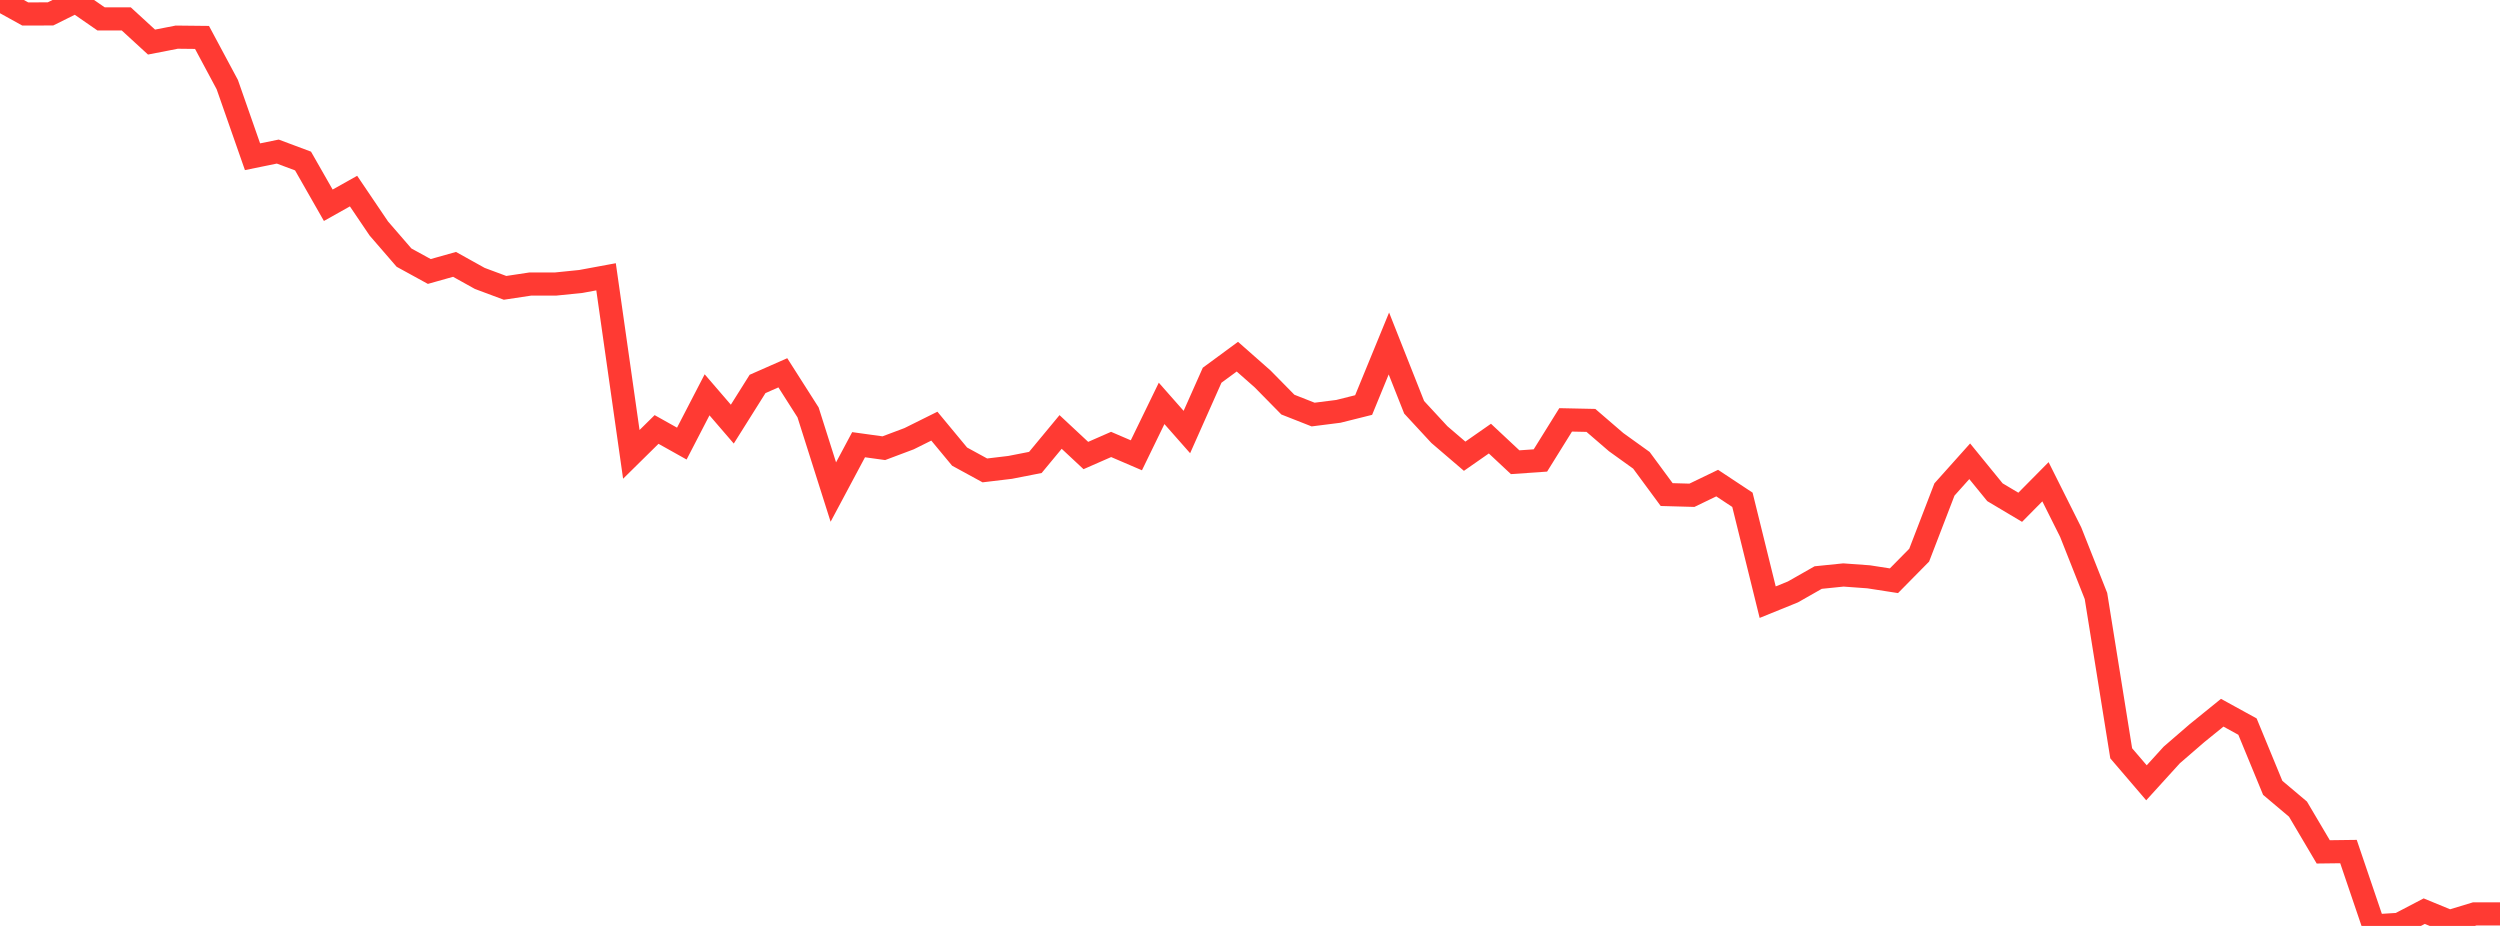 <?xml version="1.0" standalone="no"?>
<!DOCTYPE svg PUBLIC "-//W3C//DTD SVG 1.1//EN" "http://www.w3.org/Graphics/SVG/1.1/DTD/svg11.dtd">

<svg width="135" height="50" viewBox="0 0 135 50" preserveAspectRatio="none" 
  xmlns="http://www.w3.org/2000/svg"
  xmlns:xlink="http://www.w3.org/1999/xlink">


<polyline points="0.0, 0.0 1.364, 0.755 2.727, 0.751 4.091, 0.074 5.455, 1.019 6.818, 1.02 8.182, 2.272 9.545, 2.006 10.909, 2.021 12.273, 4.568 13.636, 8.464 15.0, 8.185 16.364, 8.695 17.727, 11.084 19.091, 10.319 20.455, 12.337 21.818, 13.912 23.182, 14.66 24.545, 14.276 25.909, 15.035 27.273, 15.544 28.636, 15.338 30.0, 15.338 31.364, 15.199 32.727, 14.947 34.091, 24.536 35.455, 23.191 36.818, 23.954 38.182, 21.32 39.545, 22.903 40.909, 20.732 42.273, 20.131 43.636, 22.271 45.0, 26.571 46.364, 24.014 47.727, 24.203 49.091, 23.69 50.455, 23.012 51.818, 24.657 53.182, 25.402 54.545, 25.239 55.909, 24.972 57.273, 23.326 58.636, 24.598 60.0, 24 61.364, 24.586 62.727, 21.783 64.091, 23.33 65.455, 20.262 66.818, 19.26 68.182, 20.463 69.545, 21.849 70.909, 22.386 72.273, 22.213 73.636, 21.872 75.0, 18.548 76.364, 21.994 77.727, 23.468 79.091, 24.636 80.455, 23.685 81.818, 24.96 83.182, 24.865 84.545, 22.673 85.909, 22.702 87.273, 23.877 88.636, 24.856 90.0, 26.707 91.364, 26.745 92.727, 26.087 94.091, 26.989 95.455, 32.517 96.818, 31.964 98.182, 31.188 99.545, 31.049 100.909, 31.148 102.273, 31.36 103.636, 29.978 105.0, 26.433 106.364, 24.909 107.727, 26.581 109.091, 27.393 110.455, 26.015 111.818, 28.738 113.182, 32.184 114.545, 40.678 115.909, 42.271 117.273, 40.77 118.636, 39.592 120.0, 38.487 121.364, 39.236 122.727, 42.543 124.091, 43.693 125.455, 46.001 126.818, 45.984 128.182, 50.0 129.545, 49.915 130.909, 49.202 132.273, 49.764 133.636, 49.35 135.0, 49.35" fill="none" stroke="#ff3a33" stroke-width="1.25"/>

</svg>